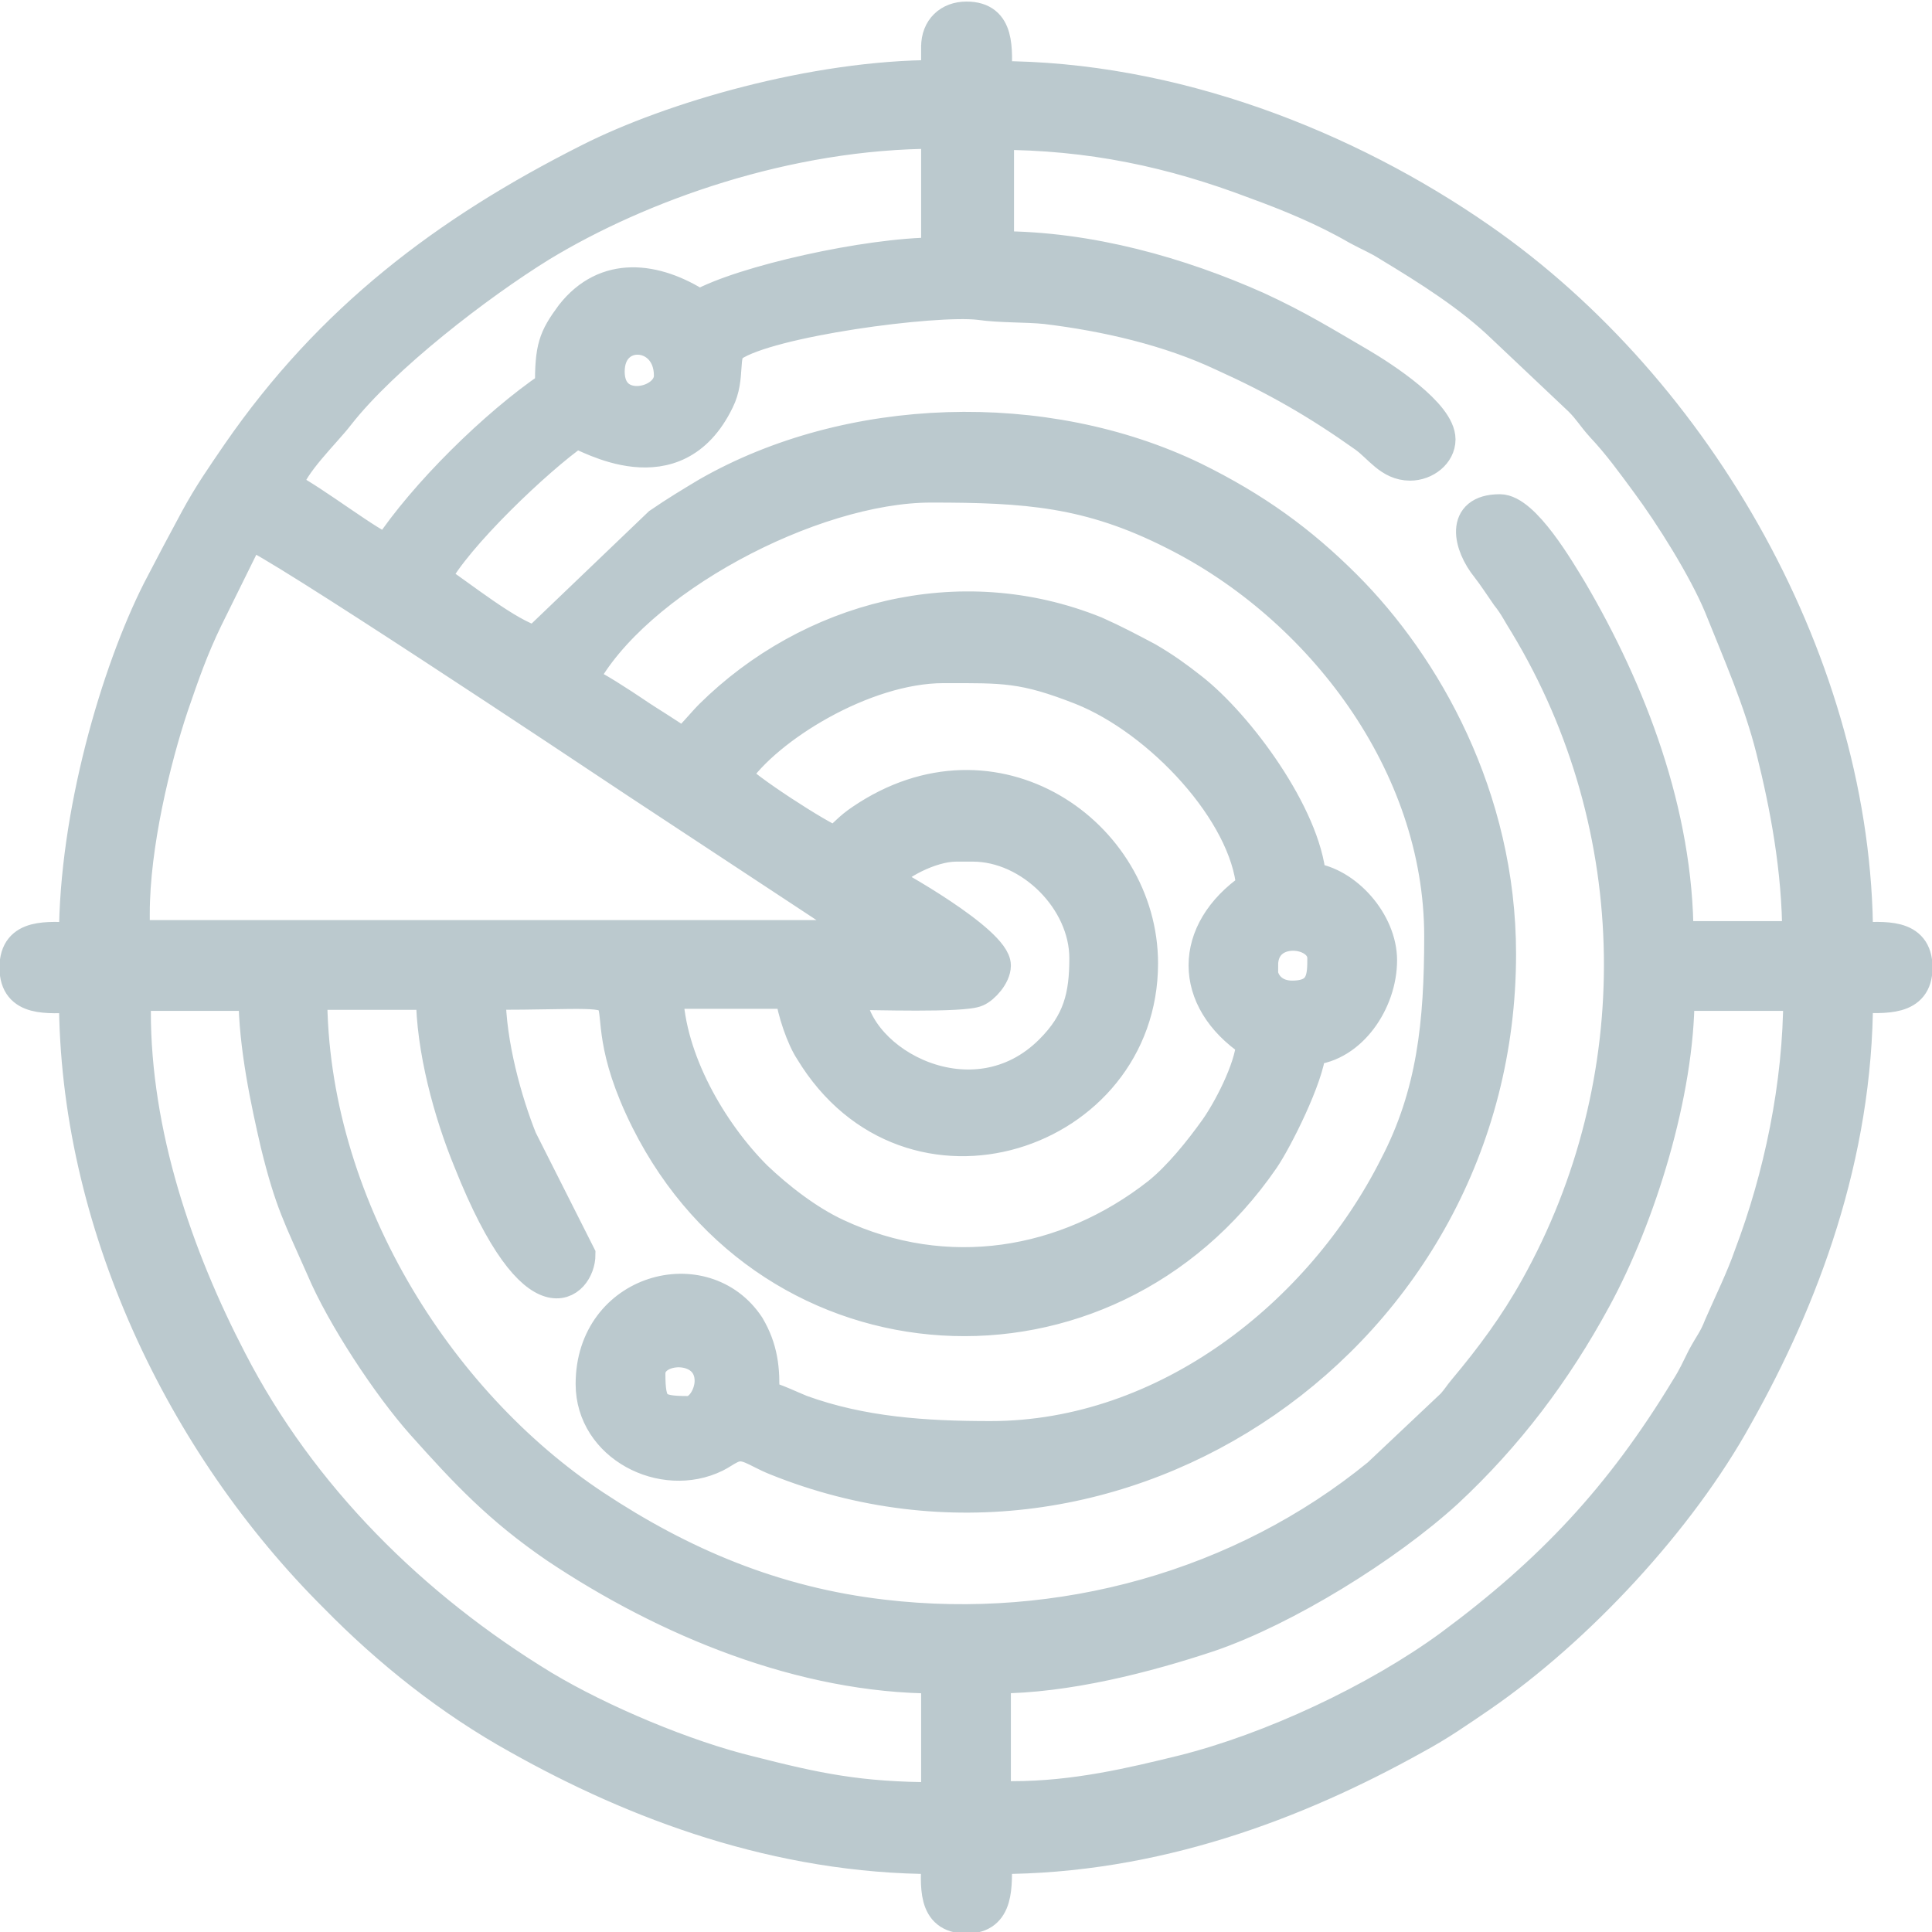 <?xml version="1.0" encoding="UTF-8"?>
<!DOCTYPE svg PUBLIC "-//W3C//DTD SVG 1.0//EN" "http://www.w3.org/TR/2001/REC-SVG-20010904/DTD/svg10.dtd">
<!-- Creator: CorelDRAW 2020 (64 Bit) -->
<svg xmlns="http://www.w3.org/2000/svg" xml:space="preserve" width="15.744mm" height="15.744mm" version="1.0" style="shape-rendering:geometricPrecision; text-rendering:geometricPrecision; image-rendering:optimizeQuality; fill-rule:evenodd; clip-rule:evenodd"
viewBox="0 0 18.51 18.51"
 xmlns:xlink="http://www.w3.org/1999/xlink"
 xmlns:xodm="http://www.corel.com/coreldraw/odm/2003">
 <defs>
  <style type="text/css">
   <![CDATA[
    .str0 {stroke:#BBC9CE;stroke-width:0.29;stroke-miterlimit:22.926}
    .fil0 {fill:#BBC9CE}
   ]]>
  </style>
 </defs>
 <g id="Camada_x0020_1">
  <g id="_2589066274032">
   <path class="fil0 str0" d="M6.59 13.52c-0.31,0 -0.36,-0.04 -0.36,-0.36 0,-0.27 0.57,-0.3 0.57,0.07 0,0.13 -0.09,0.29 -0.21,0.29l0 0 0 0zm3.09 3.7l-0.14 0 0 -1.14c0.68,0 1.45,-0.2 2.05,-0.4 0.73,-0.25 1.7,-0.85 2.28,-1.38 0.58,-0.54 1.04,-1.15 1.42,-1.85 0.43,-0.79 0.8,-1.98 0.8,-2.91l1.14 0c0,0.86 -0.19,1.74 -0.47,2.48 -0.08,0.23 -0.19,0.45 -0.29,0.68 -0.05,0.13 -0.09,0.17 -0.16,0.3 -0.06,0.12 -0.09,0.19 -0.16,0.3 -0.63,1.04 -1.3,1.75 -2.26,2.46 -0.71,0.52 -1.72,0.99 -2.56,1.2 -0.49,0.12 -1.03,0.25 -1.63,0.25l-0.01 0 0 0.01zm-8.39 -7.54l0 -0.14 1.14 0c0,0.48 0.12,1.03 0.21,1.42 0.14,0.57 0.22,0.7 0.44,1.2 0.19,0.45 0.63,1.12 0.96,1.49 0.42,0.47 0.74,0.81 1.28,1.18 1.06,0.71 2.37,1.25 3.65,1.25l0 1.14c-0.74,0 -1.15,-0.09 -1.78,-0.25 -0.62,-0.15 -1.43,-0.49 -1.98,-0.82 -1.25,-0.76 -2.32,-1.82 -2.99,-3.12 -0.52,-1 -0.92,-2.17 -0.92,-3.34l-0.01 -0.01 -0 0zm10.81 -0.43c0,-0.4 0.57,-0.34 0.57,-0.07 0,0.17 0,0.36 -0.29,0.36 -0.17,0 -0.29,-0.11 -0.29,-0.29l0 0 -0 -0zm-10.81 -0.5c0,-0.65 0.2,-1.47 0.37,-1.98 0.11,-0.32 0.19,-0.55 0.33,-0.84l0.4 -0.81c0.2,0.05 3.19,2.04 3.7,2.38l2.14 1.41c0.06,0.05 0.03,0.02 0.06,0.05l-7 0 0 -0.21 0 0 0 0zm7.85 -0.64l0.18 0c0.55,0 1.07,0.52 1.07,1.07 0,0.36 -0.06,0.61 -0.33,0.88 -0.73,0.73 -1.86,0.12 -1.91,-0.53 0.19,0 1.08,0.03 1.21,-0.03 0.07,-0.03 0.18,-0.15 0.18,-0.25 0,-0.24 -1.02,-0.81 -1.06,-0.82 0.1,-0.14 0.44,-0.32 0.68,-0.32l-0 0 0 0zm-2.09 -0.68c0.3,-0.45 1.23,-1.03 1.99,-1.03 0.58,0 0.76,-0.01 1.32,0.21 0.75,0.3 1.57,1.18 1.63,1.89 -0.61,0.42 -0.61,1.08 0,1.49 -0.02,0.26 -0.23,0.65 -0.35,0.82 -0.15,0.21 -0.35,0.46 -0.55,0.62 -0.88,0.69 -2.02,0.88 -3.07,0.39 -0.28,-0.13 -0.56,-0.35 -0.77,-0.55 -0.43,-0.43 -0.83,-1.12 -0.85,-1.75l1.17 0c0.02,0.17 0.11,0.43 0.19,0.55 0.95,1.57 3.19,0.82 3.19,-0.84 0,-1.25 -1.42,-2.25 -2.7,-1.38 -0.12,0.08 -0.16,0.14 -0.25,0.21 -0.13,-0.04 -0.89,-0.53 -0.96,-0.64l0 0 -0 0.01zm-1.21 -3.87c0,-0.43 0.57,-0.4 0.57,0.04 0,0.27 -0.57,0.39 -0.57,-0.04zm3.7 -2.27c0.91,0 1.69,0.17 2.48,0.47 0.33,0.12 0.67,0.26 0.98,0.44 0.11,0.06 0.19,0.09 0.3,0.16 0.38,0.23 0.78,0.48 1.1,0.79l0.73 0.69c0.09,0.09 0.12,0.15 0.21,0.25 0.16,0.17 0.29,0.35 0.43,0.54 0.23,0.31 0.55,0.82 0.7,1.18 0.18,0.45 0.38,0.9 0.5,1.38 0.13,0.52 0.25,1.14 0.25,1.78l-1.14 0c0,-1.18 -0.45,-2.35 -1.02,-3.32 -0.11,-0.18 -0.45,-0.77 -0.69,-0.77 -0.39,0 -0.3,0.35 -0.13,0.56 0.07,0.09 0.12,0.17 0.19,0.27 0.08,0.1 0.11,0.17 0.18,0.28 1.17,1.94 1.2,4.37 0.1,6.34 -0.2,0.36 -0.43,0.67 -0.69,0.98 -0.05,0.06 -0.05,0.07 -0.11,0.14l-0.71 0.67c-1.31,1.07 -3.04,1.55 -4.74,1.35 -1.04,-0.12 -1.93,-0.5 -2.76,-1.05 -1.51,-1 -2.71,-2.91 -2.71,-4.89l1.14 0c0,0.52 0.17,1.14 0.36,1.6 0.64,1.61 1.07,1.17 1.07,0.89l-0.56 -1.11c-0.14,-0.35 -0.3,-0.91 -0.3,-1.38 1.82,0 0.79,-0.19 1.49,1.21 1.2,2.39 4.4,2.58 5.92,0.37 0.13,-0.19 0.43,-0.79 0.45,-1.05 0.39,-0.03 0.68,-0.46 0.68,-0.86 0,-0.37 -0.34,-0.75 -0.68,-0.79 -0.05,-0.6 -0.69,-1.47 -1.14,-1.82 -0.14,-0.11 -0.25,-0.19 -0.42,-0.29 -0.17,-0.09 -0.32,-0.17 -0.5,-0.25 -1.31,-0.53 -2.75,-0.14 -3.7,0.8 -0.07,0.07 -0.2,0.23 -0.26,0.27 -0.15,-0.11 -0.31,-0.2 -0.47,-0.31 -0.09,-0.06 -0.39,-0.26 -0.49,-0.29 0.5,-0.95 2.2,-1.85 3.34,-1.85 0.91,0 1.51,0.04 2.32,0.45 1.4,0.7 2.55,2.2 2.55,3.85 0,0.83 -0.07,1.51 -0.43,2.2 -0.71,1.41 -2.19,2.59 -3.87,2.59 -0.63,0 -1.23,-0.04 -1.81,-0.25 -0.1,-0.04 -0.24,-0.11 -0.36,-0.14 0.01,-0.25 -0.01,-0.45 -0.14,-0.67 -0.43,-0.65 -1.52,-0.36 -1.52,0.56 0,0.6 0.69,0.95 1.2,0.7 0.06,-0.03 0.08,-0.05 0.14,-0.08 0.14,-0.07 0.23,0.03 0.43,0.11 3.27,1.32 6.95,-1.18 6.95,-4.85 0,-1.51 -0.72,-2.77 -1.48,-3.53 -0.43,-0.43 -0.87,-0.75 -1.46,-1.04 -1.43,-0.69 -3.31,-0.63 -4.67,0.15 -0.15,0.09 -0.3,0.18 -0.46,0.29l-1.18 1.13c-0.25,-0.06 -0.73,-0.45 -0.96,-0.6 0.2,-0.39 0.99,-1.14 1.35,-1.39 0.09,0.02 0.95,0.56 1.37,-0.31 0.11,-0.22 0.03,-0.45 0.13,-0.52 0.35,-0.24 1.93,-0.45 2.36,-0.4 0.21,0.03 0.45,0.02 0.64,0.04 0.58,0.07 1.18,0.21 1.69,0.45 0.51,0.23 0.91,0.46 1.36,0.78 0.14,0.1 0.24,0.27 0.44,0.27 0.15,0 0.29,-0.11 0.29,-0.25 0,-0.25 -0.54,-0.6 -0.76,-0.73 -0.36,-0.21 -0.6,-0.36 -0.99,-0.54 -0.74,-0.33 -1.61,-0.58 -2.48,-0.58l0 -1.14 0.01 0.03 -0.01 0.02zm-2.84 1.63c-0.42,-0.27 -0.9,-0.33 -1.23,0.09 -0.17,0.23 -0.2,0.32 -0.2,0.69 -0.53,0.36 -1.21,1.03 -1.56,1.56 -0.15,-0.04 -0.7,-0.47 -0.96,-0.6 0.05,-0.21 0.37,-0.51 0.5,-0.68 0.43,-0.55 1.34,-1.25 1.94,-1.62 0.94,-0.57 2.35,-1.08 3.78,-1.08l0 1.14c-0.66,0 -1.86,0.27 -2.27,0.5l0 -0 -0 -0.01zm2.27 -2.49l0 0.29c-1.17,0 -2.54,0.4 -3.33,0.8 -1.37,0.69 -2.48,1.53 -3.37,2.82 -0.15,0.22 -0.27,0.39 -0.4,0.63 -0.13,0.24 -0.23,0.43 -0.36,0.68 -0.4,0.79 -0.8,2.16 -0.8,3.33 -0.24,0 -0.57,-0.05 -0.57,0.29 0,0.34 0.33,0.29 0.57,0.29 0,2.14 1.02,4.28 2.5,5.75 0.51,0.52 1.1,0.99 1.75,1.35 1.12,0.63 2.49,1.15 4.01,1.15 0,0.24 -0.05,0.57 0.29,0.57 0.32,0 0.29,-0.32 0.29,-0.57 1.52,0 2.88,-0.52 4.01,-1.15 0.24,-0.13 0.41,-0.25 0.63,-0.4 0.93,-0.64 1.91,-1.69 2.46,-2.69 0.63,-1.12 1.15,-2.49 1.15,-4.01 0.25,0 0.57,0.04 0.57,-0.29 0,-0.34 -0.33,-0.29 -0.57,-0.29 0,-2.59 -1.52,-5.25 -3.61,-6.7 -1.28,-0.89 -2.95,-1.55 -4.64,-1.55 0,-0.25 0.04,-0.57 -0.29,-0.57 -0.17,0 -0.29,0.11 -0.29,0.29l0 0.01 -0 -0z"/>
  </g>
 </g>
</svg>
